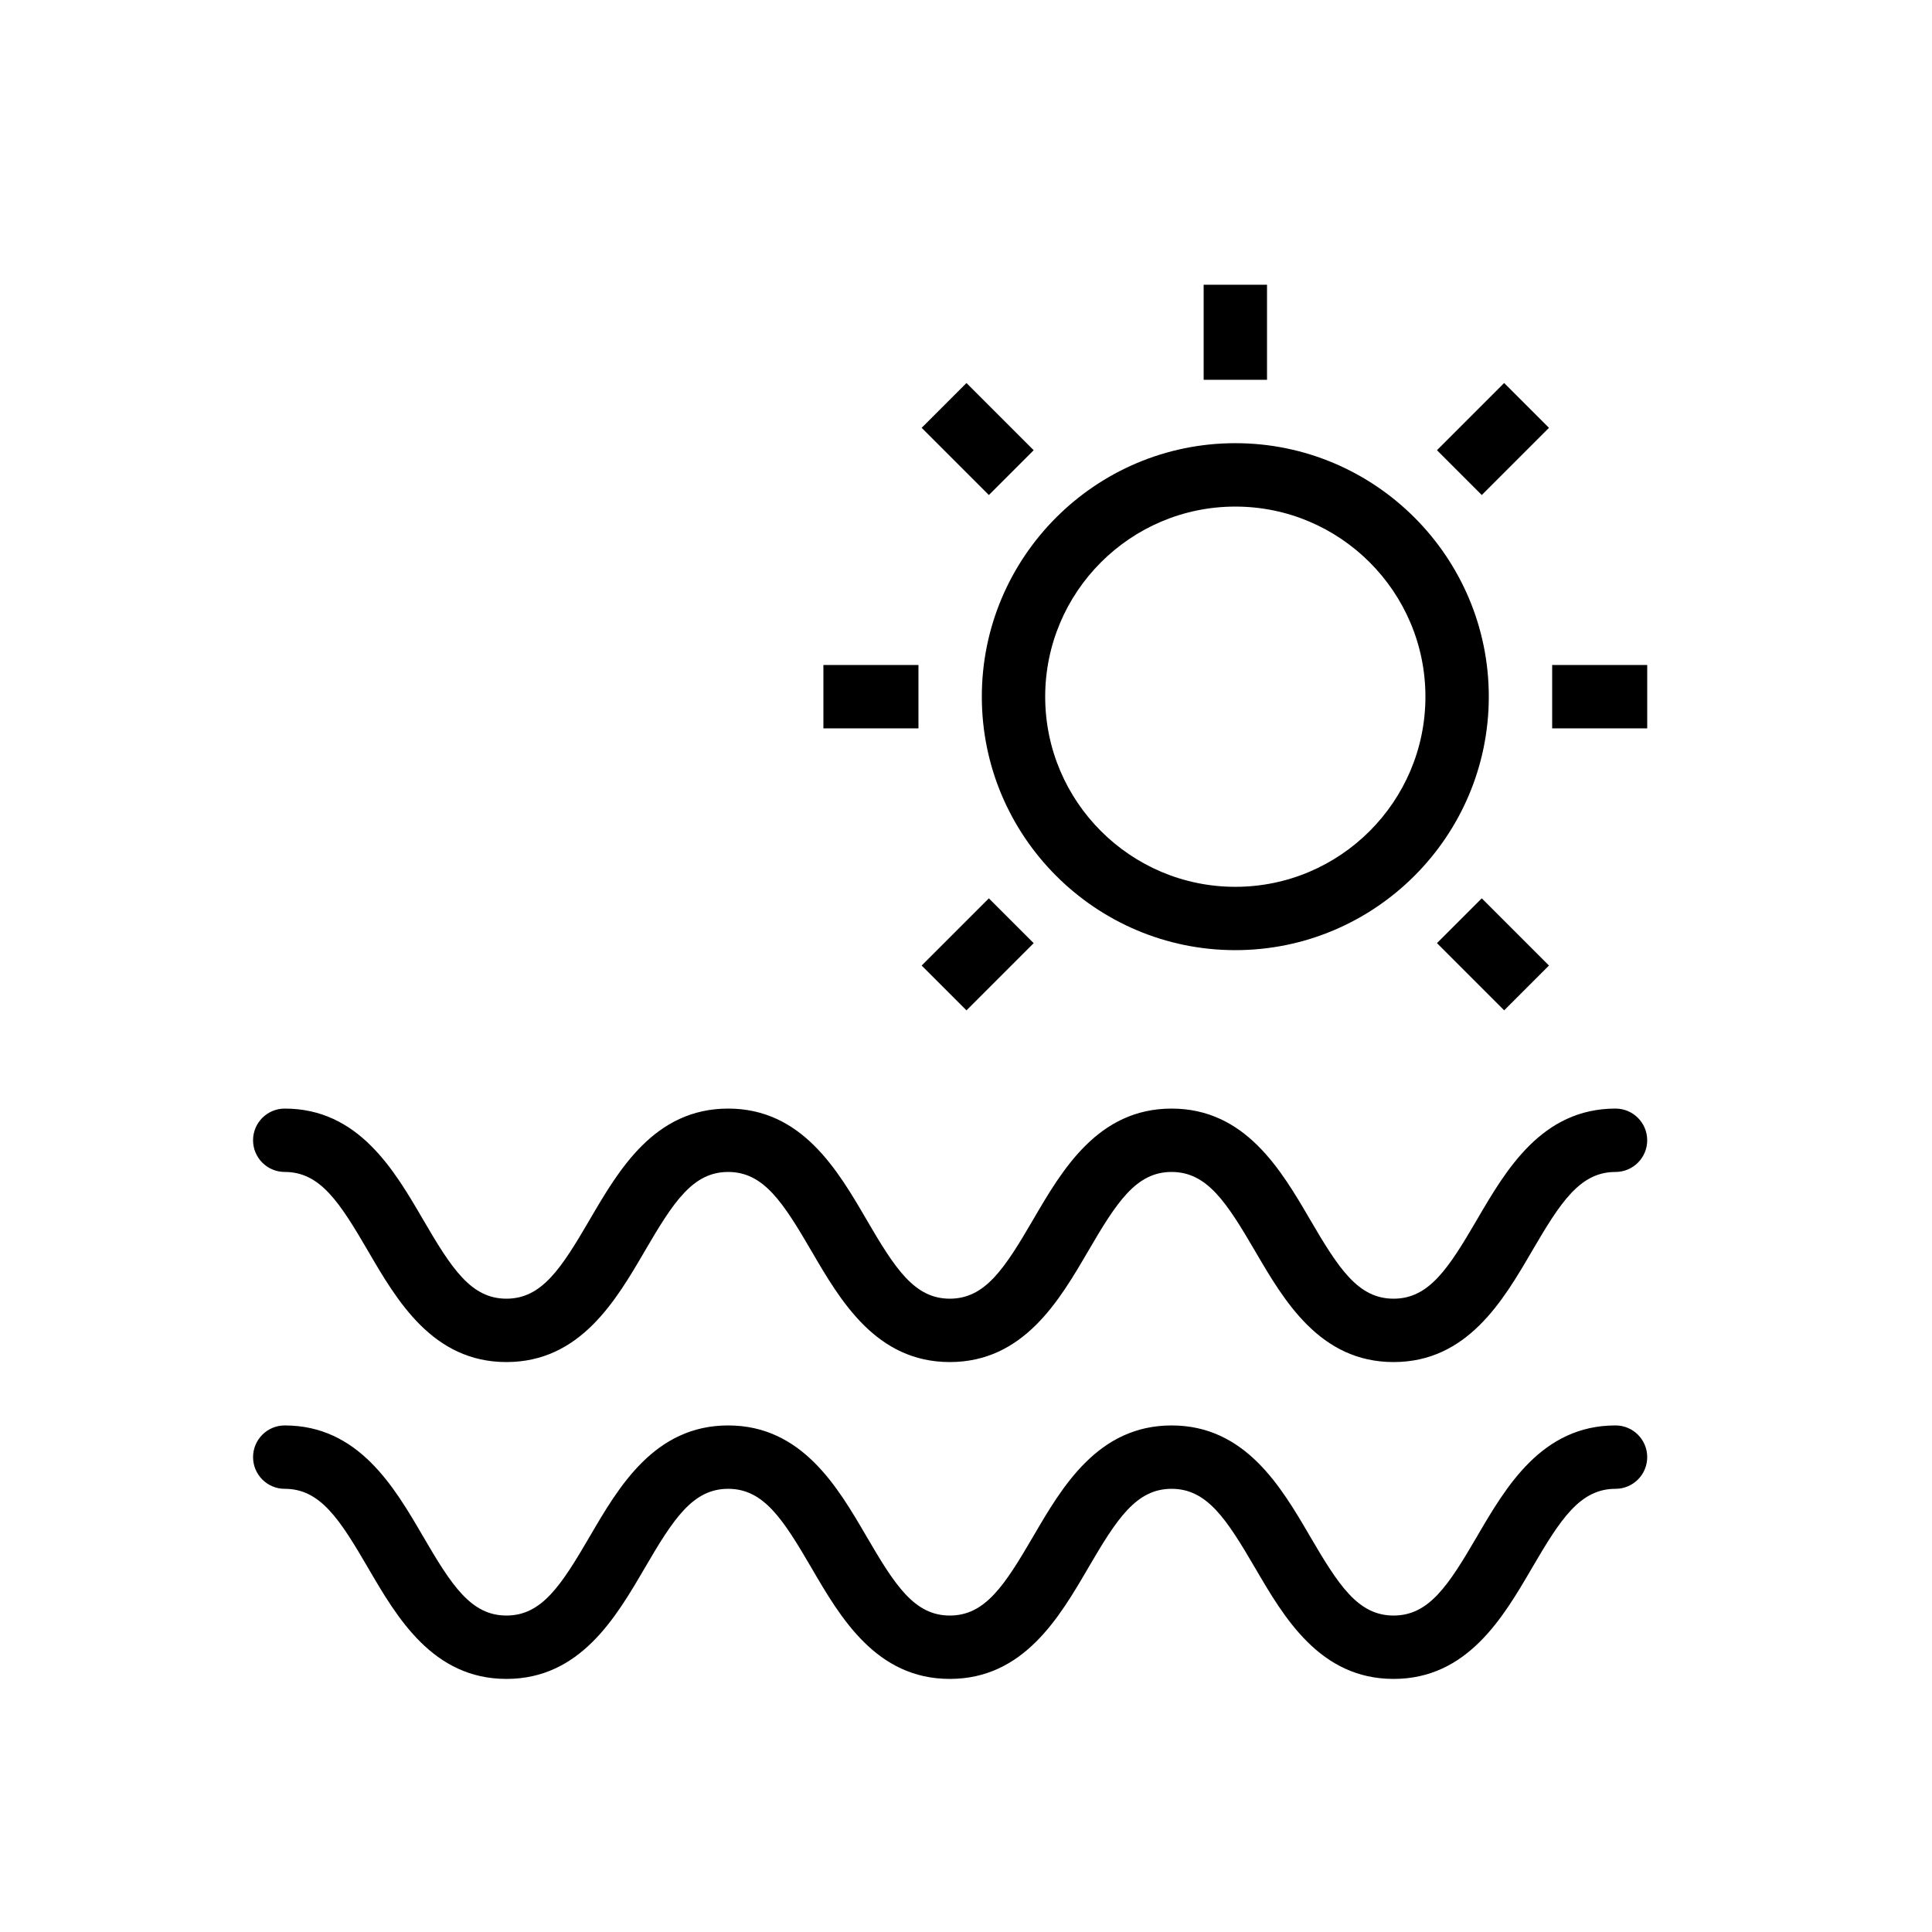<?xml version="1.0" encoding="UTF-8"?>
<!-- Uploaded to: ICON Repo, www.iconrepo.com, Generator: ICON Repo Mixer Tools -->
<svg fill="#000000" width="800px" height="800px" version="1.1" viewBox="144 144 512 512" xmlns="http://www.w3.org/2000/svg">
 <g>
  <path d="m241.58 559.57c7.625 13.082 17.121 29.359 36.629 29.359 19.516 0 29.004-16.277 36.637-29.355 7.602-13.035 12.738-21.023 22.125-21.023 9.391 0 14.523 7.992 22.117 21.023 7.625 13.078 17.113 29.355 36.621 29.355 19.516 0 29.012-16.277 36.645-29.355 7.602-13.035 12.734-21.023 22.133-21.023 9.406 0 14.547 7.992 22.164 21.027 7.633 13.074 17.137 29.352 36.664 29.352 19.523 0 29.02-16.273 36.652-29.352 7.609-13.039 12.758-21.027 22.164-21.027 4.641 0 8.398-3.758 8.398-8.398 0-4.637-3.754-8.398-8.398-8.398-19.531 0-29.027 16.277-36.664 29.355-7.606 13.035-12.75 21.027-22.152 21.027-9.406 0-14.547-7.992-22.164-21.027-7.637-13.074-17.141-29.352-36.664-29.352-19.516 0-29.012 16.277-36.645 29.355-7.602 13.031-12.738 21.023-22.133 21.023-9.379 0-14.516-7.988-22.105-21.02-7.629-13.078-17.125-29.359-36.633-29.359-19.516 0-29.004 16.277-36.637 29.355-7.602 13.031-12.734 21.023-22.125 21.023-9.391 0-14.523-7.988-22.117-21.02-7.625-13.082-17.117-29.359-36.629-29.359-4.641 0-8.398 3.758-8.398 8.398 0 4.637 3.754 8.398 8.398 8.398 9.391-0.004 14.523 7.981 22.117 21.016z"/>
  <path d="m219.46 454.58c9.391 0 14.523 7.988 22.117 21.02 7.625 13.086 17.121 29.359 36.629 29.359 19.516 0 29.004-16.277 36.637-29.355 7.602-13.031 12.738-21.023 22.125-21.023 9.391 0 14.523 7.992 22.117 21.023 7.625 13.082 17.113 29.355 36.621 29.355 19.516 0 29.012-16.277 36.645-29.355 7.602-13.031 12.734-21.023 22.133-21.023 9.406 0 14.547 7.992 22.164 21.027 7.633 13.078 17.137 29.352 36.664 29.352 19.523 0 29.02-16.273 36.652-29.352 7.609-13.035 12.758-21.027 22.164-21.027 4.641 0 8.398-3.758 8.398-8.398 0-4.637-3.754-8.398-8.398-8.398-19.531 0-29.027 16.277-36.664 29.355-7.606 13.039-12.75 21.027-22.152 21.027-9.406 0-14.547-7.992-22.164-21.027-7.637-13.074-17.141-29.352-36.664-29.352-19.516 0-29.012 16.277-36.645 29.355-7.602 13.035-12.738 21.023-22.133 21.023-9.379 0-14.516-7.988-22.105-21.02-7.629-13.078-17.125-29.359-36.633-29.359-19.516 0-29.004 16.277-36.637 29.355-7.602 13.035-12.734 21.023-22.125 21.023-9.391 0-14.523-7.988-22.117-21.02-7.625-13.082-17.117-29.359-36.629-29.359-4.641 0-8.398 3.758-8.398 8.398 0.004 4.633 3.758 8.395 8.398 8.395z"/>
  <path d="m471.37 395.8c37.039 0 67.176-30.137 67.176-67.176s-30.137-67.176-67.176-67.176c-37.039 0-67.176 30.137-67.176 67.176s30.137 67.176 67.176 67.176zm0-117.55c27.781 0 50.383 22.598 50.383 50.383 0 27.781-22.598 50.383-50.383 50.383-27.781 0-50.383-22.598-50.383-50.383 0.004-27.785 22.602-50.383 50.383-50.383z"/>
  <path d="m462.98 219.46h16.793v25.191h-16.793z"/>
  <path d="m388.25 257.38 11.875-11.875 17.809 17.809-11.875 11.875z"/>
  <path d="m362.21 320.23h25.191v16.793h-25.191z"/>
  <path d="m388.25 399.88 17.809-17.809 11.875 11.875-17.809 17.809z"/>
  <path d="m524.81 393.94 11.875-11.875 17.809 17.809-11.875 11.875z"/>
  <path d="m555.34 320.23h25.191v16.793h-25.191z"/>
  <path d="m524.81 263.31 17.809-17.809 11.875 11.875-17.809 17.809z"/>
 </g>
</svg>